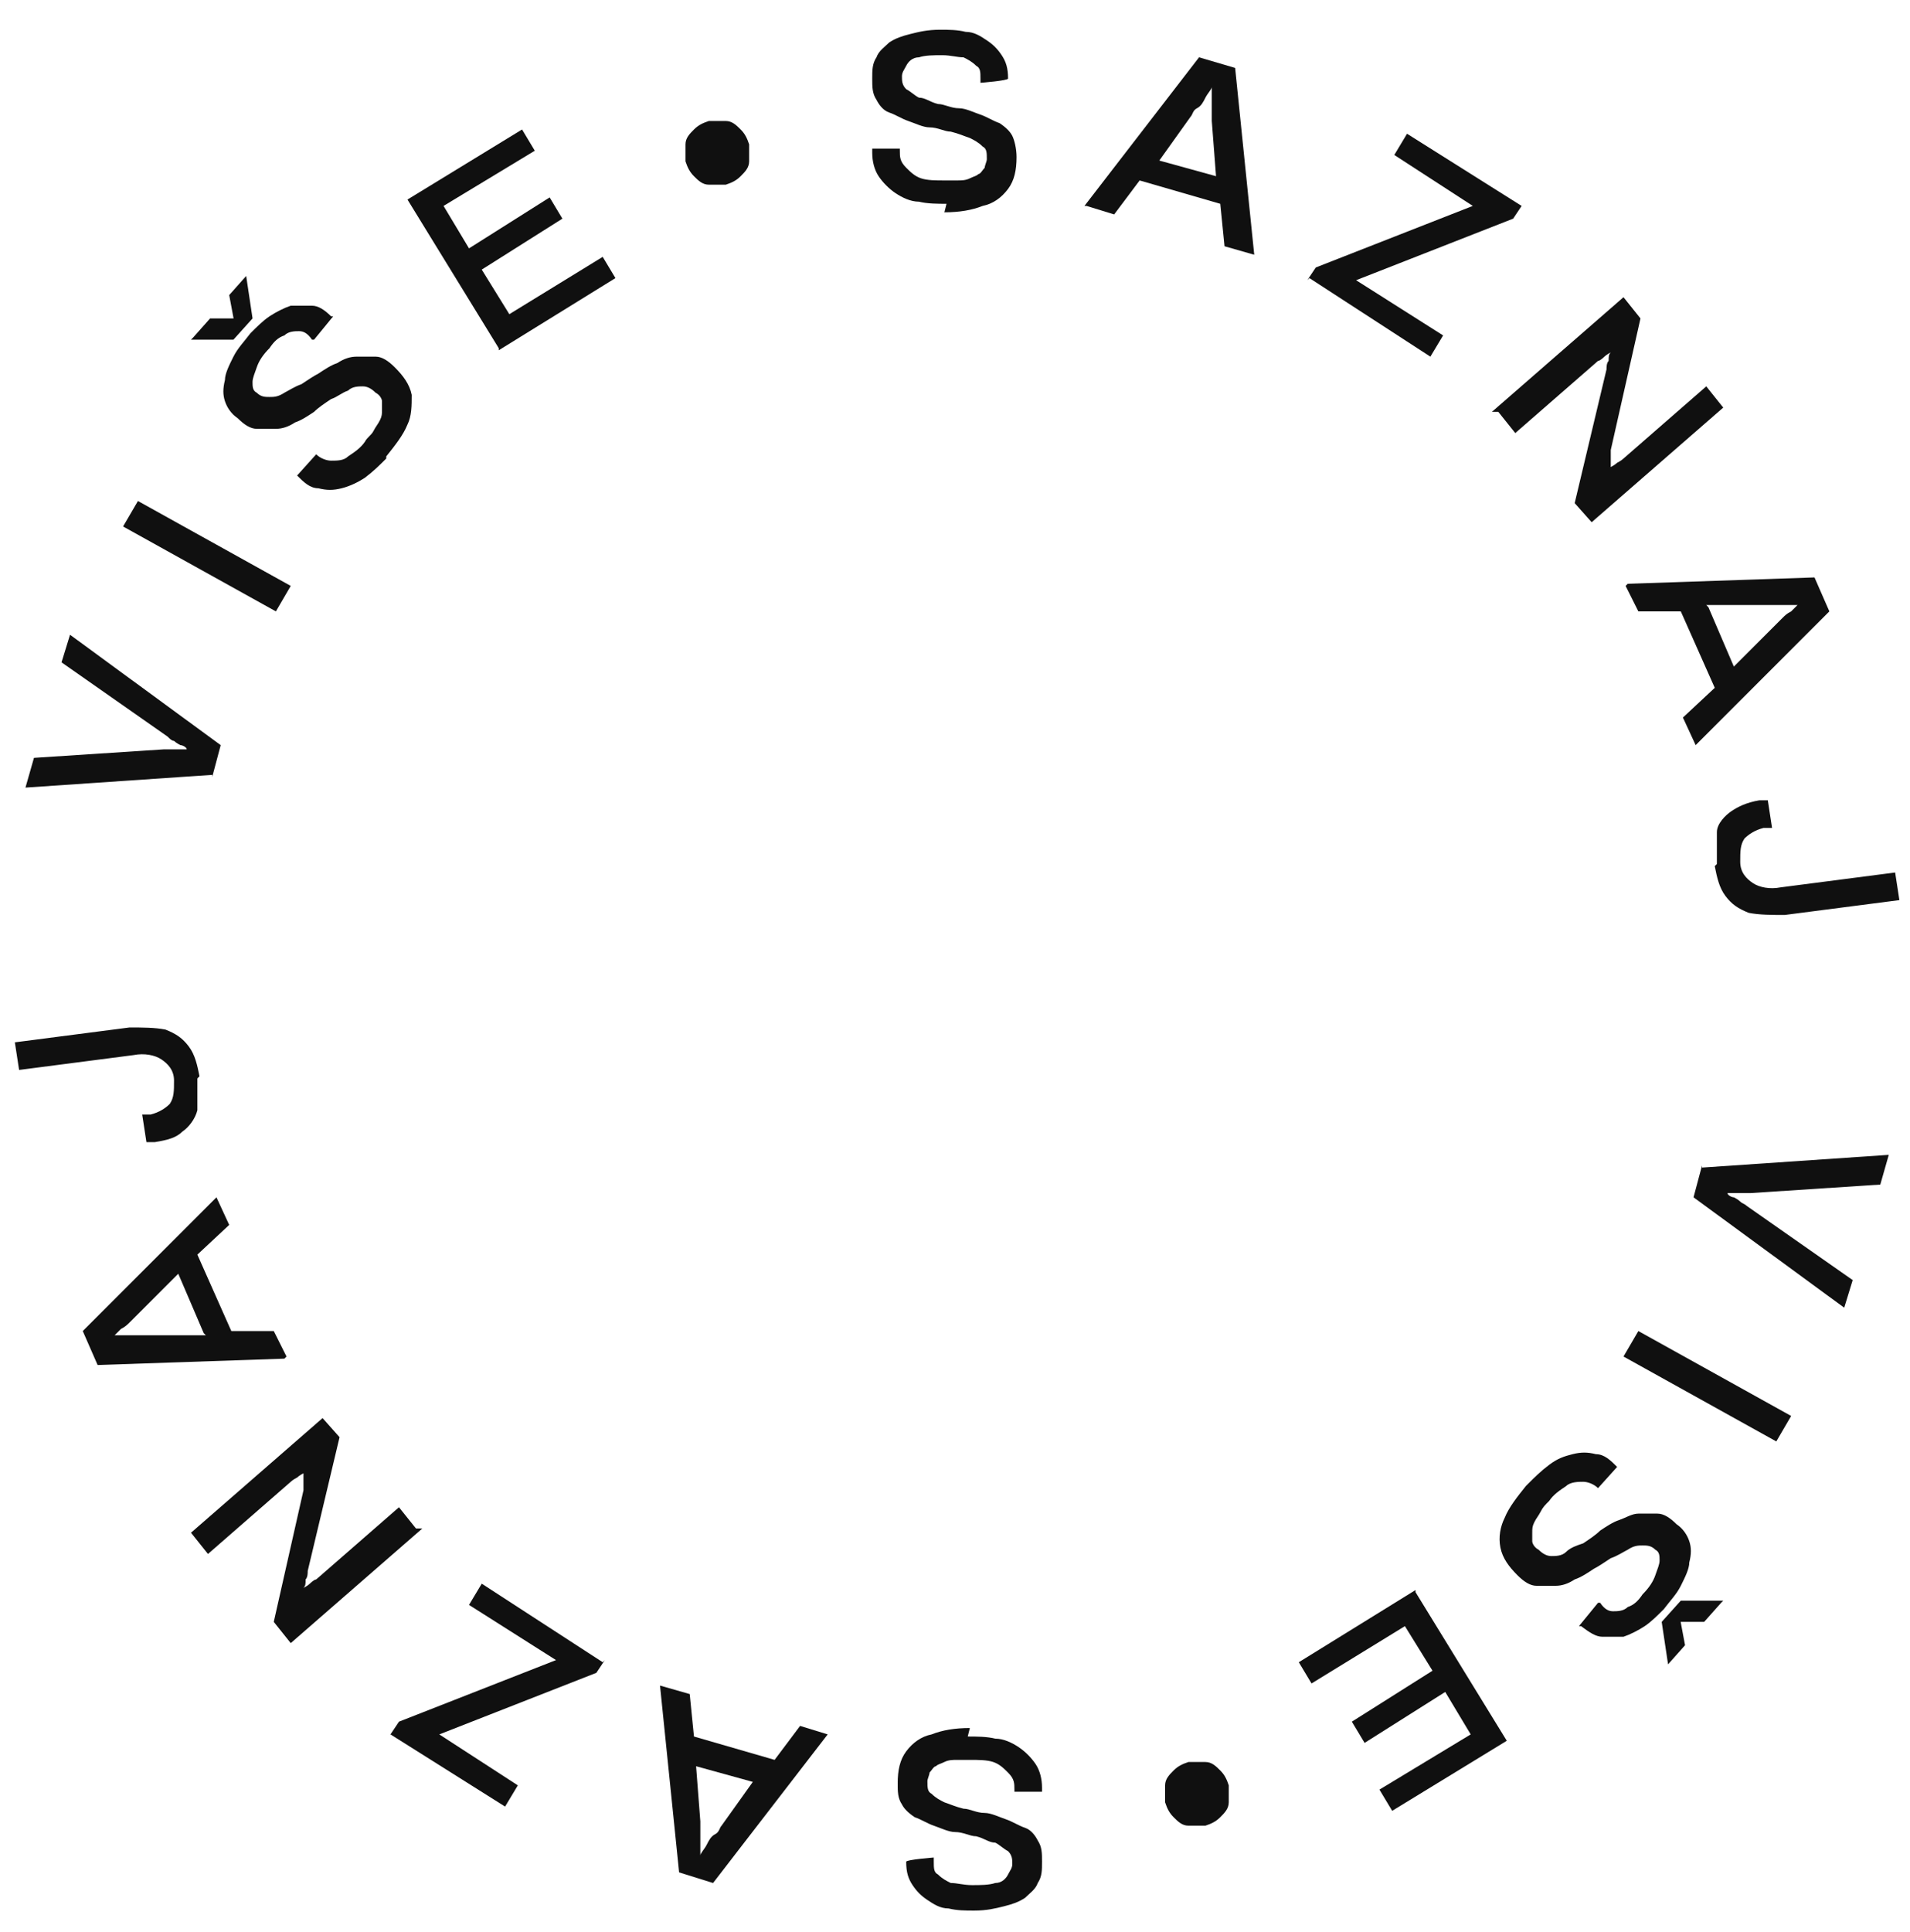 <?xml version="1.0" encoding="UTF-8"?>
<svg id="Layer_1" xmlns="http://www.w3.org/2000/svg" version="1.1" viewBox="0 0 90 91">
  <!-- Generator: Adobe Illustrator 29.3.0, SVG Export Plug-In . SVG Version: 2.1.0 Build 146)  -->
  <defs>
    <style>
      .st0 {
        fill: #101010;
      }
    </style>
  </defs>
  <path class="st0" d="M44.6,9.6c-.4,0-.9,0-1.3-.1-.4,0-.8-.2-1.1-.4-.3-.2-.6-.5-.8-.8-.2-.3-.3-.7-.3-1.1,0,0,0,0,0-.1,0,0,0,0,0-.1h1.3s0,0,0,0c0,0,0,0,0,.1,0,.3,0,.5.3.8.2.2.4.4.7.5s.7.1,1.1.1c.2,0,.4,0,.6,0s.4,0,.6-.1.3-.1.4-.2c.1,0,.2-.2.3-.3,0-.1.1-.3.1-.4,0-.3,0-.5-.2-.6-.2-.2-.4-.3-.6-.4-.3-.1-.5-.2-.9-.3-.3,0-.6-.2-1-.2-.3,0-.7-.2-1-.3-.3-.1-.6-.3-.9-.4s-.5-.4-.6-.6c-.2-.3-.2-.6-.2-1,0-.4,0-.7.2-1,.1-.3.4-.5.6-.7.3-.2.6-.3,1-.4.4-.1.8-.2,1.4-.2.4,0,.8,0,1.2.1.4,0,.7.2,1,.4s.5.4.7.7c.2.3.3.6.3,1.1h0c0,.1-1.3.2-1.3.2v-.2c0-.3,0-.5-.2-.6-.2-.2-.4-.3-.6-.4-.3,0-.6-.1-1-.1-.4,0-.8,0-1.1.1-.3,0-.5.2-.6.4s-.2.3-.2.5c0,.2,0,.4.2.6.2.1.4.3.6.4.3,0,.5.2.9.3.3,0,.6.2,1,.2.3,0,.7.2,1,.3.3.1.6.3.9.4.3.2.5.4.6.6s.2.6.2,1c0,.6-.1,1.1-.4,1.5s-.7.7-1.2.8c-.5.2-1.1.3-1.8.3Z"/>
  <path class="st0" d="M51.1,9.7l5.4-7,1.7.5.9,8.8-1.4-.4-.2-2-3.8-1.1-1.2,1.6-1.3-.4ZM54.4,7.5l2.9.8-.2-2.6c0,0,0-.2,0-.3,0-.1,0-.3,0-.4,0-.2,0-.3,0-.5,0-.2,0-.3,0-.4h0c0,.1-.2.3-.3.5-.1.2-.2.4-.4.5s-.2.3-.3.4l-1.5,2.1Z"/>
  <path class="st0" d="M61.6,13.2l.4-.6,7.4-2.9-3.7-2.4.6-1,5.4,3.4-.4.6-7.4,2.9,4.1,2.6-.6,1-5.7-3.7Z"/>
  <path class="st0" d="M70.3,19.4l6.2-5.4.8,1-1.4,6.2c0,0,0,.2,0,.3,0,.1,0,.2,0,.3,0,.1,0,.2,0,.2h0c0,0,.2-.1.3-.2,0,0,.2-.1.3-.2l3.9-3.4.8,1-6.2,5.4-.8-.9,1.5-6.3c0-.1,0-.3.1-.4,0-.2,0-.3.1-.4h0c0,0-.2.1-.3.2,0,0-.2.2-.3.2l-3.9,3.4-.8-1Z"/>
  <path class="st0" d="M76.7,27.5l8.8-.3.7,1.6-6.3,6.3-.6-1.3,1.5-1.4-1.6-3.6h-2c0,0-.6-1.2-.6-1.2ZM80.5,28.6l1.2,2.8,1.8-1.8c0,0,.1-.1.2-.2,0,0,.2-.2.3-.3.1-.1.2-.2.4-.3.1-.1.2-.2.3-.3h0c-.2,0-.3,0-.6,0-.2,0-.4,0-.6,0s-.4,0-.5,0h-2.6Z"/>
  <path class="st0" d="M80.9,40.7c0-.6,0-1.1,0-1.5s.4-.8.7-1,.7-.4,1.3-.5h.4c0,0,.2,1.3.2,1.3h-.4c-.4.1-.7.3-.9.5-.2.3-.2.6-.2,1.1,0,.5.3.8.6,1,.3.2.8.3,1.3.2l5.4-.7.2,1.3-5.4.7c-.6,0-1.2,0-1.7-.1-.5-.2-.8-.4-1.1-.8s-.4-.9-.5-1.4Z"/>
  <path class="st0" d="M80.2,55l8.8-.6-.4,1.4-6.1.4c-.1,0-.2,0-.4,0-.1,0-.3,0-.4,0-.1,0-.2,0-.3,0h0c0,.1.2.2.3.2,0,0,.2.1.3.2s.2.1.3.2l5,3.5-.4,1.3-7.1-5.2.4-1.5Z"/>
  <path class="st0" d="M77.2,62.7l7.2,4-.7,1.2-7.2-4,.7-1.2Z"/>
  <path class="st0" d="M72,69.9c.3-.3.6-.6,1-.9s.7-.4,1.1-.5c.4-.1.7-.1,1.1,0,.4,0,.7.3,1,.6,0,0,0,0,0,0,0,0,0,0,0,0l-.9,1s0,0,0,0c0,0,0,0,0,0-.2-.2-.5-.3-.7-.3s-.6,0-.8.2c-.3.2-.6.4-.8.7-.2.2-.3.3-.4.5-.1.2-.2.3-.3.5s-.1.3-.1.5c0,.2,0,.3,0,.4,0,.1.1.3.3.4.2.2.4.3.6.3.2,0,.5,0,.7-.2s.5-.3.8-.4c.3-.2.6-.4.8-.6.3-.2.6-.4.9-.5s.6-.3.9-.3c.3,0,.6,0,.9,0,.3,0,.6.2.9.5.3.2.5.5.6.8s.1.6,0,1c0,.3-.2.7-.4,1.1-.2.4-.5.7-.8,1.1-.3.3-.6.6-.9.8-.3.2-.7.4-1,.5-.3,0-.7,0-1,0-.3,0-.6-.2-1-.5h-.1c0,0,.9-1.1.9-1.1h.1c.2.3.4.4.6.4s.5,0,.7-.2c.3-.1.5-.3.7-.6.3-.3.5-.6.6-.9.1-.3.2-.5.2-.7s0-.4-.2-.5c-.2-.2-.4-.2-.6-.2-.2,0-.4,0-.7.2-.2.1-.5.3-.8.4-.3.2-.6.4-.8.5-.3.2-.6.4-.9.5-.3.2-.6.3-.9.3-.3,0-.6,0-.9,0-.3,0-.6-.2-.9-.5-.4-.4-.7-.8-.8-1.3s0-1,.2-1.4c.2-.5.6-1,1-1.5ZM81.1,75.5l-.8.9h-1.6c0,0,.4-.5.4-.5l.3,1.6-.8.9-.3-2,.9-1h2Z"/>
  <path class="st0" d="M66.7,75l4.3,7-5.4,3.3-.6-1,4.3-2.6-1.2-2-3.8,2.4-.6-1,3.8-2.4-1.3-2.1-4.4,2.7-.6-1,5.5-3.4Z"/>
  <path class="st0" d="M45.6,81.8c.4,0,.9,0,1.3.1.4,0,.8.2,1.1.4.3.2.6.5.8.8.2.3.3.7.3,1.1,0,0,0,0,0,.1,0,0,0,0,0,.1h-1.3s0,0,0,0c0,0,0,0,0-.1,0-.3,0-.5-.3-.8-.2-.2-.4-.4-.7-.5s-.7-.1-1.1-.1c-.2,0-.4,0-.6,0s-.4,0-.6.1-.3.1-.4.2c-.1,0-.2.2-.3.3,0,.1-.1.3-.1.4,0,.3,0,.5.2.6.2.2.4.3.6.4.3.1.5.2.9.3.3,0,.6.2,1,.2.3,0,.7.2,1,.3.3.1.6.3.9.4s.5.4.6.6c.2.3.2.6.2,1,0,.4,0,.7-.2,1-.1.3-.4.5-.6.7-.3.2-.6.3-1,.4-.4.1-.8.2-1.4.2-.4,0-.8,0-1.2-.1-.4,0-.7-.2-1-.4-.3-.2-.5-.4-.7-.7-.2-.3-.3-.6-.3-1.1h0c0-.1,1.3-.2,1.3-.2v.2c0,.3,0,.5.2.6.2.2.4.3.6.4.3,0,.6.1,1,.1.4,0,.8,0,1.1-.1.3,0,.5-.2.6-.4s.2-.3.2-.5c0-.2,0-.4-.2-.6-.2-.1-.4-.3-.6-.4-.3,0-.5-.2-.9-.3-.3,0-.6-.2-1-.2-.3,0-.7-.2-1-.3-.3-.1-.6-.3-.9-.4-.3-.2-.5-.4-.6-.6-.2-.3-.2-.6-.2-1,0-.6.1-1.1.4-1.5s.7-.7,1.2-.8c.5-.2,1.1-.3,1.8-.3Z"/>
  <path class="st0" d="M39,81.7l-5.4,7-1.6-.5-.9-8.8,1.4.4.2,2,3.8,1.1,1.2-1.6,1.3.4ZM35.7,84l-2.9-.8.2,2.6c0,0,0,.2,0,.3,0,.1,0,.3,0,.4,0,.2,0,.3,0,.5,0,.2,0,.3,0,.4h0c0-.1.2-.3.3-.5.1-.2.2-.4.4-.5s.2-.3.3-.4l1.5-2.1Z"/>
  <path class="st0" d="M28.5,78.2l-.4.6-7.4,2.9,3.7,2.4-.6,1-5.4-3.4.4-.6,7.4-2.9-4.1-2.6.6-1,5.7,3.7Z"/>
  <path class="st0" d="M19.9,72l-6.2,5.4-.8-1,1.4-6.2c0,0,0-.2,0-.3,0-.1,0-.2,0-.3,0-.1,0-.2,0-.2h0c0,0-.2.1-.3.2,0,0-.2.1-.3.2l-3.9,3.4-.8-1,6.2-5.4.8.9-1.5,6.3c0,.1,0,.3-.1.4,0,.2,0,.3-.1.4h0c0,0,.2-.1.3-.2,0,0,.2-.2.3-.2l3.9-3.4.8,1Z"/>
  <path class="st0" d="M13.4,64l-8.8.3-.7-1.6,6.3-6.3.6,1.3-1.5,1.4,1.6,3.6h2c0,0,.6,1.2.6,1.2ZM9.6,62.8l-1.2-2.8-1.8,1.8c0,0-.1.1-.2.2,0,0-.2.2-.3.3-.1.1-.2.2-.4.3-.1.1-.2.2-.3.3h0c.2,0,.3,0,.6,0,.2,0,.4,0,.6,0s.4,0,.5,0h2.6Z"/>
  <path class="st0" d="M9.3,50.8c0,.6,0,1.1,0,1.5-.1.4-.4.8-.7,1-.3.3-.7.4-1.3.5h-.4c0,0-.2-1.3-.2-1.3h.4c.4-.1.7-.3.9-.5.2-.3.2-.6.2-1.1,0-.5-.3-.8-.6-1s-.8-.3-1.3-.2l-5.4.7-.2-1.3,5.4-.7c.6,0,1.2,0,1.7.1.5.2.8.4,1.1.8.3.4.4.9.5,1.4Z"/>
  <path class="st0" d="M10,36.5l-8.8.6.4-1.4,6.1-.4c.1,0,.2,0,.4,0,.1,0,.3,0,.4,0s.2,0,.3,0h0c0-.1-.2-.2-.3-.2,0,0-.2-.1-.3-.2-.1,0-.2-.1-.3-.2l-5-3.5.4-1.3,7.1,5.2-.4,1.5Z"/>
  <path class="st0" d="M13,28.8l-7.2-4,.7-1.2,7.2,4-.7,1.2Z"/>
  <path class="st0" d="M9.1,15.9l.8-.9h1.6c0,0-.4.5-.4.5l-.3-1.6.8-.9.3,2-.9,1h-2ZM18.2,21.6c-.3.3-.6.6-1,.9-.3.2-.7.4-1.1.5-.4.1-.7.1-1.1,0-.4,0-.7-.3-1-.6,0,0,0,0,0,0,0,0,0,0,0,0l.9-1s0,0,0,0c0,0,0,0,0,0,.2.2.5.3.7.3.3,0,.6,0,.8-.2.3-.2.6-.4.8-.7.1-.2.3-.3.4-.5s.2-.3.3-.5.1-.3.1-.5,0-.3,0-.4c0-.1-.1-.3-.3-.4-.2-.2-.4-.3-.6-.3-.2,0-.5,0-.7.2-.3.1-.5.3-.8.4-.3.2-.6.4-.8.6-.3.2-.6.4-.9.5-.3.2-.6.3-.9.3-.3,0-.6,0-.9,0-.3,0-.6-.2-.9-.5-.3-.2-.5-.5-.6-.8s-.1-.6,0-1c0-.3.2-.7.4-1.1.2-.4.5-.7.8-1.1.3-.3.6-.6.9-.8.3-.2.7-.4,1-.5.3,0,.7,0,1,0,.3,0,.6.2.9.5h.1c0,0-.9,1.1-.9,1.1h-.1c-.2-.3-.4-.4-.6-.4-.2,0-.5,0-.7.2-.3.1-.5.3-.7.6-.3.3-.5.6-.6.9s-.2.5-.2.7,0,.4.2.5c.2.2.4.2.6.2.2,0,.4,0,.7-.2.2-.1.5-.3.8-.4.3-.2.6-.4.8-.5.3-.2.6-.4.9-.5.3-.2.6-.3.9-.3s.6,0,.9,0c.3,0,.6.2.9.5.4.4.7.8.8,1.3,0,.5,0,1-.2,1.4-.2.5-.6,1-1,1.5Z"/>
  <path class="st0" d="M23.5,16.4l-4.3-7,5.4-3.3.6,1-4.3,2.6,1.2,2,3.8-2.4.6,1-3.8,2.4,1.3,2.1,4.4-2.7.6,1-5.5,3.4Z"/>
  <path class="st0" d="M34.2,8.7c-.3,0-.6,0-.8,0-.3,0-.5-.2-.7-.4-.2-.2-.3-.4-.4-.7,0-.3,0-.6,0-.8,0-.3.2-.5.4-.7.2-.2.4-.3.7-.4.3,0,.6,0,.8,0,.3,0,.5.2.7.4.2.2.3.4.4.7,0,.3,0,.6,0,.8,0,.3-.2.5-.4.7-.2.2-.4.3-.7.4Z"/>
  <path class="st0" d="M56,83c.3,0,.6,0,.8,0,.3,0,.5.2.7.4.2.2.3.4.4.7,0,.3,0,.6,0,.8,0,.3-.2.5-.4.7-.2.2-.4.3-.7.4-.3,0-.6,0-.8,0-.3,0-.5-.2-.7-.4-.2-.2-.3-.4-.4-.7,0-.3,0-.6,0-.8,0-.3.2-.5.4-.7.2-.2.4-.3.7-.4Z"/>
</svg>